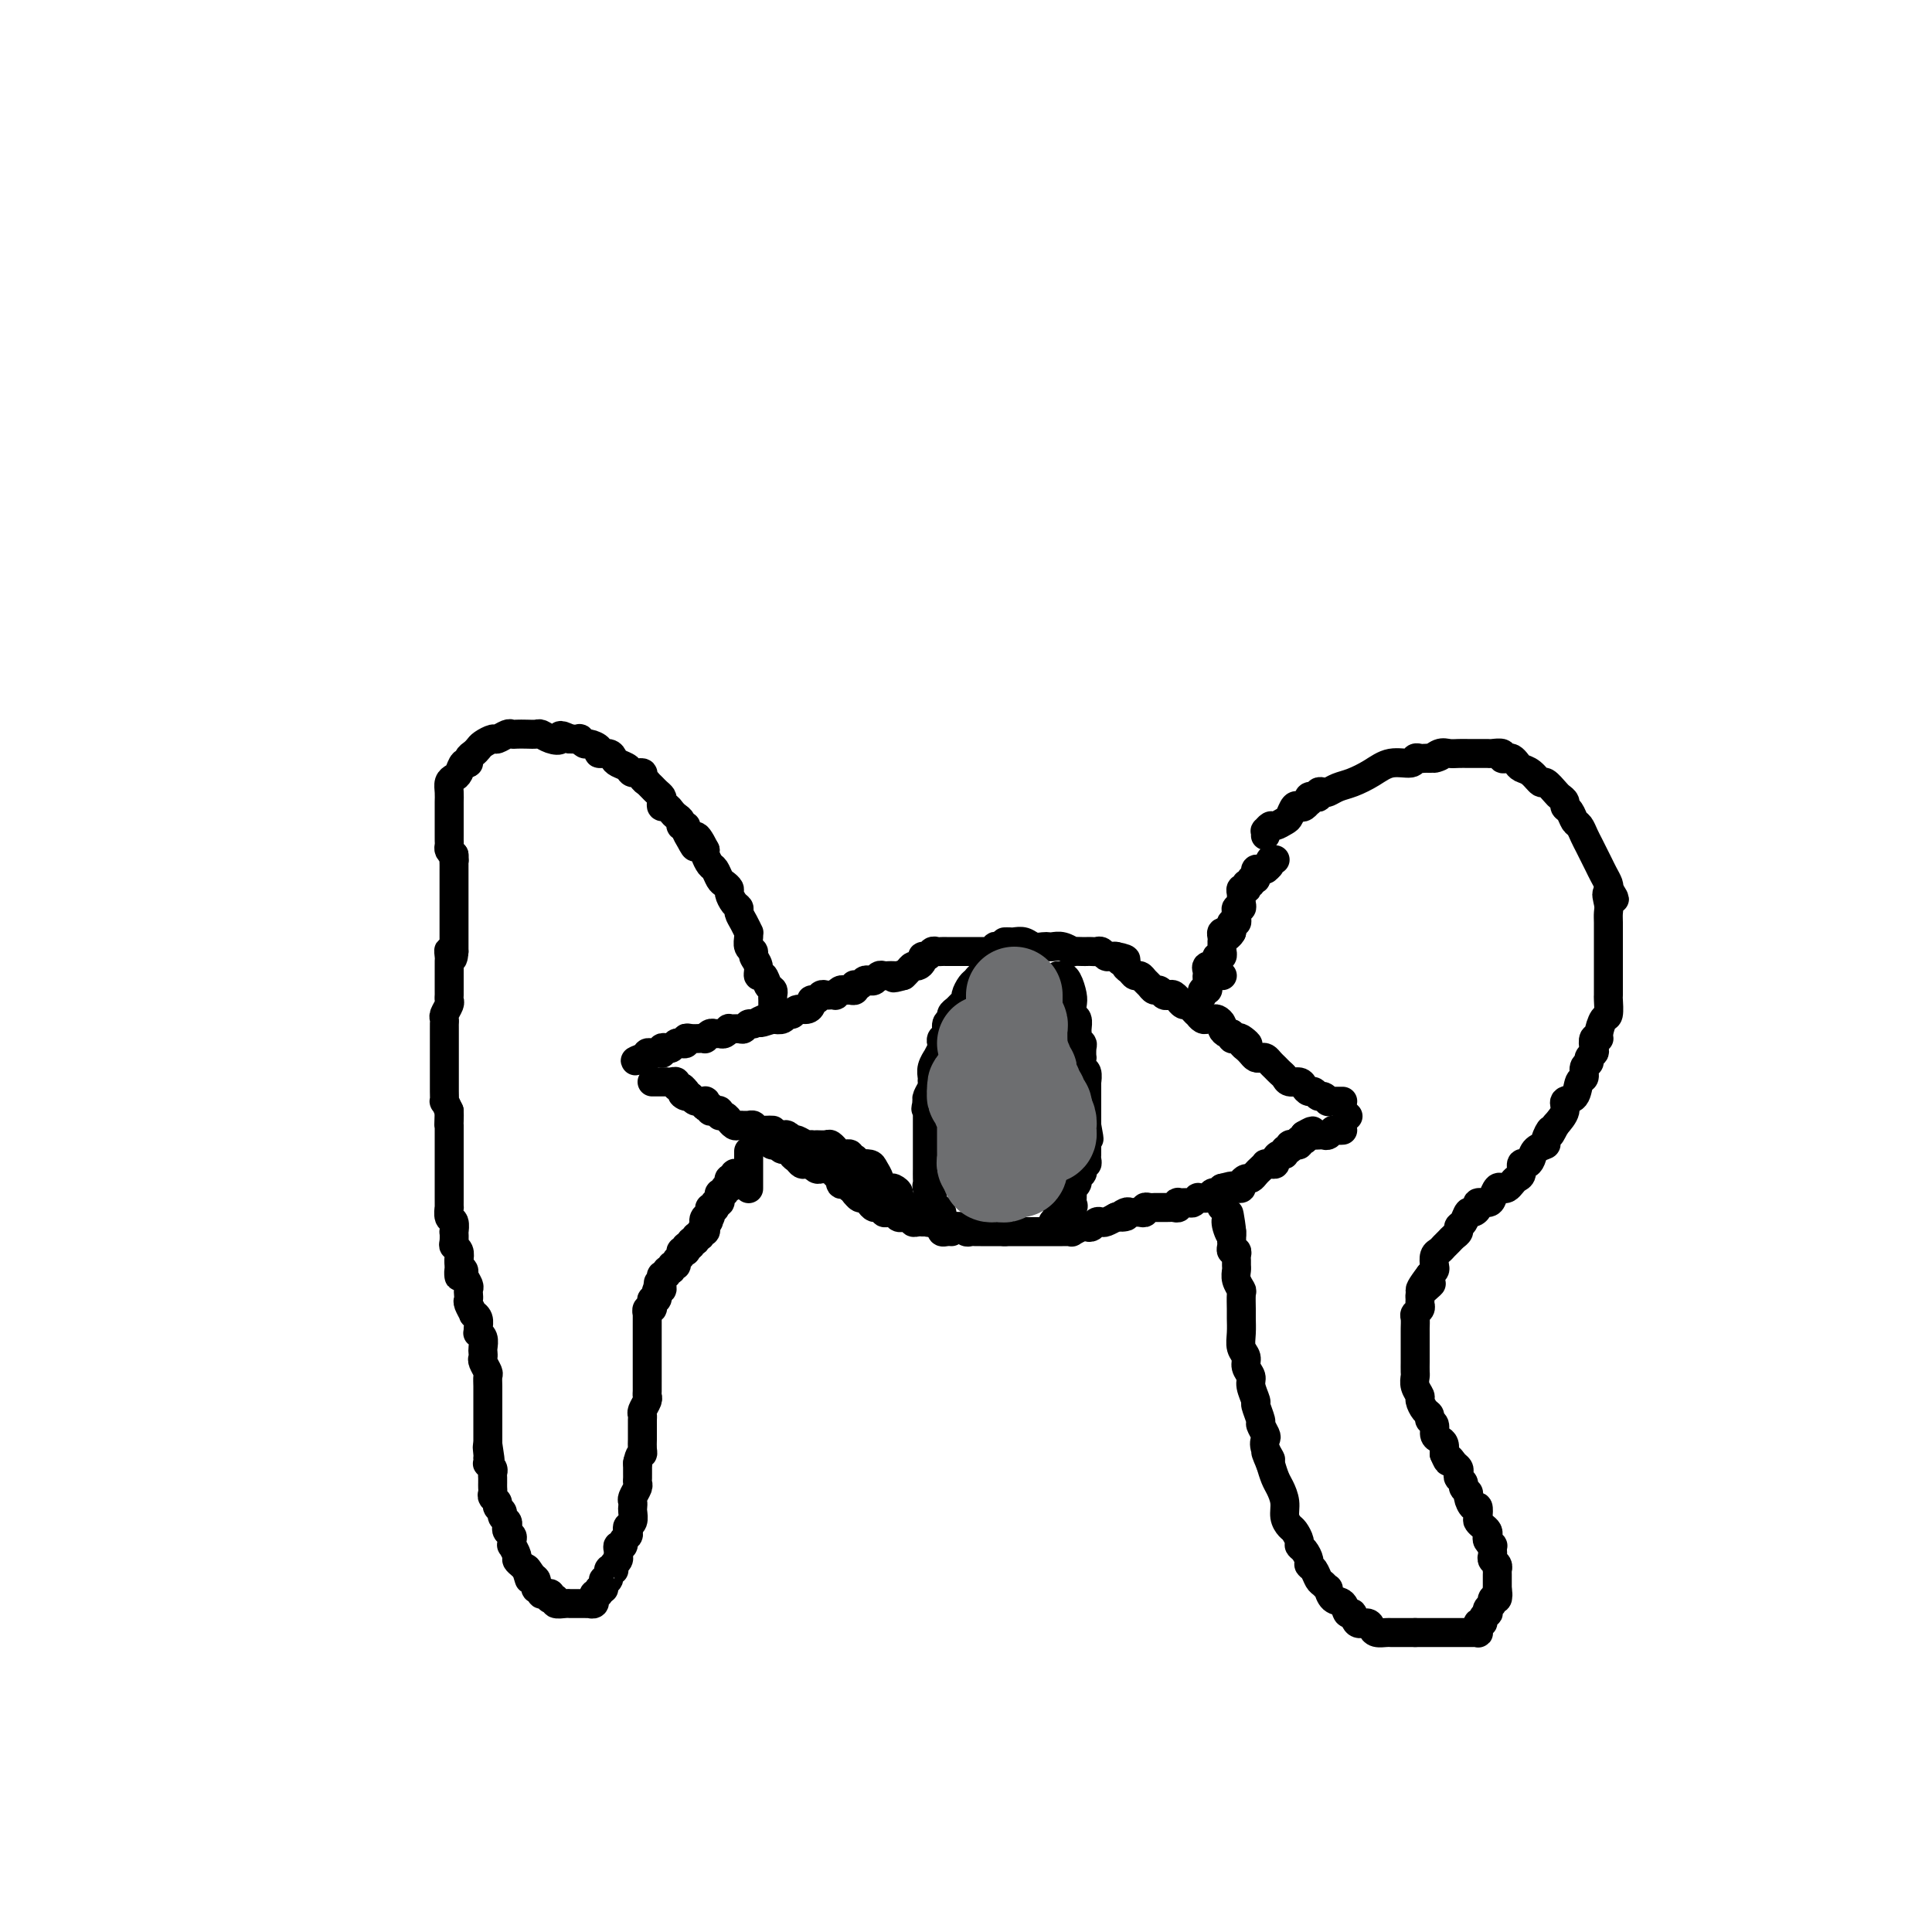 <svg viewBox='0 0 400 400' version='1.1' xmlns='http://www.w3.org/2000/svg' xmlns:xlink='http://www.w3.org/1999/xlink'><g fill='none' stroke='#000000' stroke-width='6' stroke-linecap='round' stroke-linejoin='round'><path d='M262,173c0.026,-0.455 0.052,-0.910 0,-1c-0.052,-0.090 -0.183,0.184 0,0c0.183,-0.184 0.679,-0.827 1,-1c0.321,-0.173 0.467,0.125 1,0c0.533,-0.125 1.452,-0.673 2,-1c0.548,-0.327 0.725,-0.431 1,-1c0.275,-0.569 0.648,-1.601 1,-2c0.352,-0.399 0.682,-0.163 1,0c0.318,0.163 0.624,0.254 1,0c0.376,-0.254 0.823,-0.852 1,-1c0.177,-0.148 0.085,0.153 0,0c-0.085,-0.153 -0.163,-0.759 0,-1c0.163,-0.241 0.568,-0.116 1,0c0.432,0.116 0.892,0.224 1,0c0.108,-0.224 -0.135,-0.780 0,-1c0.135,-0.220 0.647,-0.103 1,0c0.353,0.103 0.547,0.191 1,0c0.453,-0.191 1.165,-0.663 2,-1c0.835,-0.337 1.792,-0.539 3,-1c1.208,-0.461 2.666,-1.181 4,-2c1.334,-0.819 2.542,-1.736 4,-2c1.458,-0.264 3.164,0.125 4,0c0.836,-0.125 0.801,-0.766 1,-1c0.199,-0.234 0.630,-0.063 1,0c0.370,0.063 0.677,0.018 1,0c0.323,-0.018 0.661,-0.009 1,0'/><path d='M296,157c4.059,-1.177 1.706,-0.119 1,0c-0.706,0.119 0.233,-0.700 1,-1c0.767,-0.300 1.361,-0.080 2,0c0.639,0.080 1.322,0.022 2,0c0.678,-0.022 1.352,-0.007 2,0c0.648,0.007 1.269,0.006 2,0c0.731,-0.006 1.572,-0.015 2,0c0.428,0.015 0.443,0.056 1,0c0.557,-0.056 1.655,-0.208 2,0c0.345,0.208 -0.063,0.777 0,1c0.063,0.223 0.597,0.100 1,0c0.403,-0.100 0.675,-0.176 1,0c0.325,0.176 0.702,0.606 1,1c0.298,0.394 0.518,0.753 1,1c0.482,0.247 1.228,0.381 2,1c0.772,0.619 1.570,1.724 2,2c0.430,0.276 0.493,-0.277 1,0c0.507,0.277 1.459,1.382 2,2c0.541,0.618 0.670,0.747 1,1c0.330,0.253 0.862,0.630 1,1c0.138,0.370 -0.118,0.732 0,1c0.118,0.268 0.609,0.442 1,1c0.391,0.558 0.682,1.500 1,2c0.318,0.500 0.663,0.557 1,1c0.337,0.443 0.668,1.273 1,2c0.332,0.727 0.667,1.350 1,2c0.333,0.650 0.664,1.326 1,2c0.336,0.674 0.678,1.346 1,2c0.322,0.654 0.625,1.292 1,2c0.375,0.708 0.821,1.488 1,2c0.179,0.512 0.089,0.756 0,1'/><path d='M333,184c2.475,3.844 0.663,1.454 0,1c-0.663,-0.454 -0.178,1.029 0,2c0.178,0.971 0.048,1.430 0,2c-0.048,0.570 -0.013,1.252 0,2c0.013,0.748 0.003,1.562 0,2c-0.003,0.438 -0.001,0.501 0,1c0.001,0.499 0.000,1.433 0,2c-0.000,0.567 -0.000,0.765 0,1c0.000,0.235 0.000,0.505 0,1c-0.000,0.495 -0.000,1.216 0,2c0.000,0.784 0.001,1.633 0,2c-0.001,0.367 -0.003,0.253 0,1c0.003,0.747 0.011,2.354 0,3c-0.011,0.646 -0.040,0.331 0,1c0.040,0.669 0.151,2.321 0,3c-0.151,0.679 -0.562,0.385 -1,1c-0.438,0.615 -0.901,2.140 -1,3c-0.099,0.860 0.165,1.057 0,1c-0.165,-0.057 -0.761,-0.366 -1,0c-0.239,0.366 -0.121,1.406 0,2c0.121,0.594 0.243,0.741 0,1c-0.243,0.259 -0.853,0.631 -1,1c-0.147,0.369 0.169,0.737 0,1c-0.169,0.263 -0.824,0.423 -1,1c-0.176,0.577 0.126,1.571 0,2c-0.126,0.429 -0.680,0.292 -1,1c-0.320,0.708 -0.405,2.262 -1,3c-0.595,0.738 -1.699,0.660 -2,1c-0.301,0.340 0.200,1.097 0,2c-0.200,0.903 -1.100,1.951 -2,3'/><path d='M322,233c-1.860,3.677 -1.009,1.370 -1,1c0.009,-0.370 -0.823,1.197 -1,2c-0.177,0.803 0.303,0.840 0,1c-0.303,0.160 -1.387,0.442 -2,1c-0.613,0.558 -0.756,1.392 -1,2c-0.244,0.608 -0.590,0.989 -1,1c-0.410,0.011 -0.883,-0.347 -1,0c-0.117,0.347 0.123,1.400 0,2c-0.123,0.600 -0.610,0.748 -1,1c-0.390,0.252 -0.682,0.610 -1,1c-0.318,0.390 -0.661,0.812 -1,1c-0.339,0.188 -0.673,0.141 -1,0c-0.327,-0.141 -0.647,-0.375 -1,0c-0.353,0.375 -0.739,1.359 -1,2c-0.261,0.641 -0.399,0.941 -1,1c-0.601,0.059 -1.666,-0.121 -2,0c-0.334,0.121 0.064,0.543 0,1c-0.064,0.457 -0.591,0.948 -1,1c-0.409,0.052 -0.701,-0.337 -1,0c-0.299,0.337 -0.605,1.400 -1,2c-0.395,0.600 -0.879,0.738 -1,1c-0.121,0.262 0.123,0.648 0,1c-0.123,0.352 -0.611,0.671 -1,1c-0.389,0.329 -0.679,0.669 -1,1c-0.321,0.331 -0.674,0.652 -1,1c-0.326,0.348 -0.626,0.723 -1,1c-0.374,0.277 -0.822,0.456 -1,1c-0.178,0.544 -0.086,1.454 0,2c0.086,0.546 0.168,0.727 0,1c-0.168,0.273 -0.584,0.636 -1,1'/><path d='M296,264c-3.978,5.201 -0.923,2.703 0,2c0.923,-0.703 -0.288,0.389 -1,1c-0.712,0.611 -0.927,0.741 -1,1c-0.073,0.259 -0.006,0.646 0,1c0.006,0.354 -0.051,0.676 0,1c0.051,0.324 0.210,0.650 0,1c-0.210,0.350 -0.788,0.724 -1,1c-0.212,0.276 -0.057,0.455 0,1c0.057,0.545 0.015,1.455 0,2c-0.015,0.545 -0.004,0.724 0,1c0.004,0.276 0.001,0.647 0,1c-0.001,0.353 -0.000,0.686 0,1c0.000,0.314 0.000,0.608 0,1c-0.000,0.392 -0.000,0.883 0,1c0.000,0.117 0.000,-0.138 0,0c-0.000,0.138 -0.001,0.670 0,1c0.001,0.330 0.004,0.460 0,1c-0.004,0.540 -0.016,1.492 0,2c0.016,0.508 0.060,0.574 0,1c-0.060,0.426 -0.222,1.213 0,2c0.222,0.787 0.829,1.573 1,2c0.171,0.427 -0.094,0.495 0,1c0.094,0.505 0.546,1.449 1,2c0.454,0.551 0.909,0.711 1,1c0.091,0.289 -0.182,0.707 0,1c0.182,0.293 0.820,0.463 1,1c0.180,0.537 -0.096,1.443 0,2c0.096,0.557 0.564,0.765 1,1c0.436,0.235 0.839,0.496 1,1c0.161,0.504 0.081,1.252 0,2'/><path d='M299,301c1.110,2.654 0.885,1.288 1,1c0.115,-0.288 0.571,0.500 1,1c0.429,0.500 0.832,0.711 1,1c0.168,0.289 0.102,0.655 0,1c-0.102,0.345 -0.238,0.668 0,1c0.238,0.332 0.851,0.671 1,1c0.149,0.329 -0.167,0.647 0,1c0.167,0.353 0.815,0.742 1,1c0.185,0.258 -0.095,0.384 0,1c0.095,0.616 0.564,1.723 1,2c0.436,0.277 0.838,-0.277 1,0c0.162,0.277 0.082,1.384 0,2c-0.082,0.616 -0.167,0.742 0,1c0.167,0.258 0.584,0.647 1,1c0.416,0.353 0.829,0.668 1,1c0.171,0.332 0.098,0.680 0,1c-0.098,0.320 -0.222,0.610 0,1c0.222,0.390 0.791,0.878 1,1c0.209,0.122 0.060,-0.122 0,0c-0.060,0.122 -0.030,0.611 0,1c0.030,0.389 0.061,0.678 0,1c-0.061,0.322 -0.212,0.678 0,1c0.212,0.322 0.789,0.611 1,1c0.211,0.389 0.057,0.877 0,1c-0.057,0.123 -0.015,-0.121 0,0c0.015,0.121 0.004,0.607 0,1c-0.004,0.393 -0.001,0.693 0,1c0.001,0.307 0.000,0.621 0,1c-0.000,0.379 -0.000,0.823 0,1c0.000,0.177 0.000,0.089 0,0'/><path d='M310,329c0.292,2.019 0.022,1.065 0,1c-0.022,-0.065 0.204,0.757 0,1c-0.204,0.243 -0.838,-0.093 -1,0c-0.162,0.093 0.149,0.616 0,1c-0.149,0.384 -0.757,0.629 -1,1c-0.243,0.371 -0.121,0.869 0,1c0.121,0.131 0.243,-0.104 0,0c-0.243,0.104 -0.850,0.549 -1,1c-0.150,0.451 0.156,0.909 0,1c-0.156,0.091 -0.773,-0.186 -1,0c-0.227,0.186 -0.065,0.834 0,1c0.065,0.166 0.032,-0.152 0,0c-0.032,0.152 -0.064,0.773 0,1c0.064,0.227 0.225,0.061 0,0c-0.225,-0.061 -0.834,-0.016 -1,0c-0.166,0.016 0.111,0.004 0,0c-0.111,-0.004 -0.609,-0.001 -1,0c-0.391,0.001 -0.673,0.000 -1,0c-0.327,-0.000 -0.699,-0.000 -1,0c-0.301,0.000 -0.532,0.000 -1,0c-0.468,-0.000 -1.172,-0.000 -2,0c-0.828,0.000 -1.780,0.000 -2,0c-0.220,-0.000 0.292,-0.000 0,0c-0.292,0.000 -1.386,0.000 -2,0c-0.614,-0.000 -0.747,-0.000 -1,0c-0.253,0.000 -0.627,0.000 -1,0'/><path d='M293,338c-2.129,-0.000 -0.951,-0.000 -1,0c-0.049,0.000 -1.326,0.001 -2,0c-0.674,-0.001 -0.744,-0.003 -1,0c-0.256,0.003 -0.697,0.010 -1,0c-0.303,-0.010 -0.466,-0.039 -1,0c-0.534,0.039 -1.438,0.146 -2,0c-0.562,-0.146 -0.781,-0.545 -1,-1c-0.219,-0.455 -0.439,-0.966 -1,-1c-0.561,-0.034 -1.463,0.410 -2,0c-0.537,-0.410 -0.708,-1.673 -1,-2c-0.292,-0.327 -0.704,0.281 -1,0c-0.296,-0.281 -0.474,-1.452 -1,-2c-0.526,-0.548 -1.398,-0.475 -2,-1c-0.602,-0.525 -0.935,-1.650 -1,-2c-0.065,-0.350 0.136,0.075 0,0c-0.136,-0.075 -0.610,-0.649 -1,-1c-0.390,-0.351 -0.696,-0.479 -1,-1c-0.304,-0.521 -0.607,-1.435 -1,-2c-0.393,-0.565 -0.875,-0.780 -1,-1c-0.125,-0.220 0.107,-0.444 0,-1c-0.107,-0.556 -0.553,-1.444 -1,-2c-0.447,-0.556 -0.894,-0.781 -1,-1c-0.106,-0.219 0.130,-0.431 0,-1c-0.130,-0.569 -0.626,-1.493 -1,-2c-0.374,-0.507 -0.625,-0.596 -1,-1c-0.375,-0.404 -0.874,-1.122 -1,-2c-0.126,-0.878 0.121,-1.916 0,-3c-0.121,-1.084 -0.609,-2.215 -1,-3c-0.391,-0.785 -0.683,-1.224 -1,-2c-0.317,-0.776 -0.658,-1.888 -1,-3'/><path d='M263,303c-1.952,-4.467 -0.331,-1.635 0,-1c0.331,0.635 -0.628,-0.927 -1,-2c-0.372,-1.073 -0.156,-1.658 0,-2c0.156,-0.342 0.253,-0.443 0,-1c-0.253,-0.557 -0.857,-1.571 -1,-2c-0.143,-0.429 0.173,-0.275 0,-1c-0.173,-0.725 -0.835,-2.330 -1,-3c-0.165,-0.670 0.167,-0.406 0,-1c-0.167,-0.594 -0.833,-2.045 -1,-3c-0.167,-0.955 0.166,-1.413 0,-2c-0.166,-0.587 -0.829,-1.302 -1,-2c-0.171,-0.698 0.150,-1.379 0,-2c-0.150,-0.621 -0.773,-1.182 -1,-2c-0.227,-0.818 -0.060,-1.892 0,-3c0.060,-1.108 0.012,-2.250 0,-3c-0.012,-0.750 0.011,-1.108 0,-2c-0.011,-0.892 -0.055,-2.319 0,-3c0.055,-0.681 0.211,-0.616 0,-1c-0.211,-0.384 -0.789,-1.216 -1,-2c-0.211,-0.784 -0.056,-1.521 0,-2c0.056,-0.479 0.011,-0.702 0,-1c-0.011,-0.298 0.011,-0.671 0,-1c-0.011,-0.329 -0.056,-0.613 0,-1c0.056,-0.387 0.211,-0.877 0,-1c-0.211,-0.123 -0.789,0.122 -1,0c-0.211,-0.122 -0.057,-0.610 0,-1c0.057,-0.390 0.015,-0.682 0,-1c-0.015,-0.318 -0.004,-0.662 0,-1c0.004,-0.338 0.002,-0.669 0,-1'/><path d='M255,255c-1.178,-7.394 -0.123,-1.880 0,0c0.123,1.880 -0.685,0.125 -1,-1c-0.315,-1.125 -0.136,-1.621 0,-2c0.136,-0.379 0.229,-0.640 0,-1c-0.229,-0.360 -0.780,-0.817 -1,-1c-0.220,-0.183 -0.110,-0.091 0,0'/><path d='M264,178c-0.453,-0.083 -0.905,-0.166 -1,0c-0.095,0.166 0.168,0.581 0,1c-0.168,0.419 -0.767,0.844 -1,1c-0.233,0.156 -0.101,0.045 0,0c0.101,-0.045 0.171,-0.023 0,0c-0.171,0.023 -0.582,0.047 -1,0c-0.418,-0.047 -0.843,-0.167 -1,0c-0.157,0.167 -0.045,0.619 0,1c0.045,0.381 0.022,0.690 0,1'/><path d='M260,182c-0.861,0.554 -1.014,-0.062 -1,0c0.014,0.062 0.196,0.800 0,1c-0.196,0.200 -0.771,-0.140 -1,0c-0.229,0.140 -0.114,0.759 0,1c0.114,0.241 0.227,0.102 0,0c-0.227,-0.102 -0.793,-0.168 -1,0c-0.207,0.168 -0.054,0.571 0,1c0.054,0.429 0.011,0.885 0,1c-0.011,0.115 0.011,-0.110 0,0c-0.011,0.110 -0.056,0.554 0,1c0.056,0.446 0.212,0.894 0,1c-0.212,0.106 -0.793,-0.130 -1,0c-0.207,0.130 -0.041,0.626 0,1c0.041,0.374 -0.041,0.625 0,1c0.041,0.375 0.207,0.874 0,1c-0.207,0.126 -0.786,-0.120 -1,0c-0.214,0.120 -0.061,0.606 0,1c0.061,0.394 0.031,0.697 0,1'/><path d='M255,193c-1.016,1.699 -1.057,0.445 -1,0c0.057,-0.445 0.211,-0.081 0,0c-0.211,0.081 -0.789,-0.119 -1,0c-0.211,0.119 -0.057,0.558 0,1c0.057,0.442 0.015,0.888 0,1c-0.015,0.112 -0.003,-0.110 0,0c0.003,0.110 -0.003,0.550 0,1c0.003,0.450 0.014,0.908 0,1c-0.014,0.092 -0.054,-0.181 0,0c0.054,0.181 0.203,0.818 0,1c-0.203,0.182 -0.758,-0.091 -1,0c-0.242,0.091 -0.170,0.547 0,1c0.170,0.453 0.437,0.905 0,1c-0.437,0.095 -1.579,-0.167 -2,0c-0.421,0.167 -0.120,0.762 0,1c0.120,0.238 0.060,0.119 0,0'/><path d='M208,195c0.358,-0.008 0.715,-0.016 1,0c0.285,0.016 0.496,0.057 1,0c0.504,-0.057 1.300,-0.211 2,0c0.700,0.211 1.303,0.788 2,1c0.697,0.212 1.487,0.061 2,0c0.513,-0.061 0.748,-0.030 1,0c0.252,0.030 0.519,0.061 1,0c0.481,-0.061 1.175,-0.212 2,0c0.825,0.212 1.779,0.789 2,1c0.221,0.211 -0.292,0.057 0,0c0.292,-0.057 1.388,-0.016 2,0c0.612,0.016 0.742,0.008 1,0c0.258,-0.008 0.646,-0.016 1,0c0.354,0.016 0.673,0.057 1,0c0.327,-0.057 0.662,-0.211 1,0c0.338,0.211 0.678,0.789 1,1c0.322,0.211 0.625,0.057 1,0c0.375,-0.057 0.821,-0.016 1,0c0.179,0.016 0.089,0.008 0,0'/><path d='M231,198c3.720,0.704 1.522,0.963 1,1c-0.522,0.037 0.634,-0.149 1,0c0.366,0.149 -0.057,0.631 0,1c0.057,0.369 0.593,0.623 1,1c0.407,0.377 0.687,0.876 1,1c0.313,0.124 0.661,-0.125 1,0c0.339,0.125 0.668,0.626 1,1c0.332,0.374 0.666,0.622 1,1c0.334,0.378 0.666,0.885 1,1c0.334,0.115 0.668,-0.161 1,0c0.332,0.161 0.663,0.760 1,1c0.337,0.240 0.682,0.121 1,0c0.318,-0.121 0.610,-0.243 1,0c0.390,0.243 0.878,0.852 1,1c0.122,0.148 -0.121,-0.167 0,0c0.121,0.167 0.606,0.814 1,1c0.394,0.186 0.697,-0.090 1,0c0.303,0.090 0.606,0.546 1,1c0.394,0.454 0.879,0.907 1,1c0.121,0.093 -0.123,-0.172 0,0c0.123,0.172 0.611,0.781 1,1c0.389,0.219 0.678,0.047 1,0c0.322,-0.047 0.677,0.030 1,0c0.323,-0.030 0.612,-0.167 1,0c0.388,0.167 0.874,0.637 1,1c0.126,0.363 -0.107,0.619 0,1c0.107,0.381 0.554,0.886 1,1c0.446,0.114 0.889,-0.161 1,0c0.111,0.161 -0.111,0.760 0,1c0.111,0.240 0.556,0.120 1,0'/><path d='M256,215c4.107,2.582 1.874,0.538 1,0c-0.874,-0.538 -0.389,0.430 0,1c0.389,0.570 0.682,0.740 1,1c0.318,0.260 0.663,0.608 1,1c0.337,0.392 0.668,0.826 1,1c0.332,0.174 0.666,0.088 1,0c0.334,-0.088 0.667,-0.179 1,0c0.333,0.179 0.666,0.626 1,1c0.334,0.374 0.671,0.674 1,1c0.329,0.326 0.651,0.679 1,1c0.349,0.321 0.723,0.612 1,1c0.277,0.388 0.455,0.873 1,1c0.545,0.127 1.455,-0.106 2,0c0.545,0.106 0.723,0.549 1,1c0.277,0.451 0.653,0.909 1,1c0.347,0.091 0.666,-0.186 1,0c0.334,0.186 0.682,0.834 1,1c0.318,0.166 0.606,-0.152 1,0c0.394,0.152 0.893,0.773 1,1c0.107,0.227 -0.178,0.061 0,0c0.178,-0.061 0.818,-0.016 1,0c0.182,0.016 -0.096,0.004 0,0c0.096,-0.004 0.564,-0.001 1,0c0.436,0.001 0.839,0.000 1,0c0.161,-0.000 0.081,-0.000 0,0'/><path d='M208,255c-0.087,0.000 -0.173,0.000 0,0c0.173,-0.000 0.606,-0.000 1,0c0.394,0.000 0.750,0.000 1,0c0.250,-0.000 0.396,-0.000 1,0c0.604,0.000 1.667,0.000 2,0c0.333,-0.000 -0.065,-0.000 0,0c0.065,0.000 0.591,0.000 1,0c0.409,-0.000 0.701,-0.000 1,0c0.299,0.000 0.605,0.000 1,0c0.395,-0.000 0.879,-0.000 1,0c0.121,0.000 -0.123,0.000 0,0c0.123,-0.000 0.612,-0.000 1,0c0.388,0.000 0.677,0.001 1,0c0.323,-0.001 0.682,-0.004 1,0c0.318,0.004 0.596,0.015 1,0c0.404,-0.015 0.934,-0.056 1,0c0.066,0.056 -0.333,0.207 0,0c0.333,-0.207 1.399,-0.774 2,-1c0.601,-0.226 0.737,-0.112 1,0c0.263,0.112 0.652,0.223 1,0c0.348,-0.223 0.654,-0.778 1,-1c0.346,-0.222 0.732,-0.111 1,0c0.268,0.111 0.418,0.222 1,0c0.582,-0.222 1.595,-0.778 2,-1c0.405,-0.222 0.203,-0.111 0,0'/><path d='M231,252c3.736,-0.403 1.576,0.088 1,0c-0.576,-0.088 0.434,-0.756 1,-1c0.566,-0.244 0.690,-0.066 1,0c0.310,0.066 0.805,0.019 1,0c0.195,-0.019 0.090,-0.009 0,0c-0.090,0.009 -0.165,0.016 0,0c0.165,-0.016 0.569,-0.057 1,0c0.431,0.057 0.890,0.211 1,0c0.110,-0.211 -0.129,-0.789 0,-1c0.129,-0.211 0.626,-0.057 1,0c0.374,0.057 0.625,0.015 1,0c0.375,-0.015 0.874,-0.004 1,0c0.126,0.004 -0.120,0.002 0,0c0.120,-0.002 0.607,-0.004 1,0c0.393,0.004 0.692,0.015 1,0c0.308,-0.015 0.625,-0.057 1,0c0.375,0.057 0.807,0.212 1,0c0.193,-0.212 0.147,-0.793 0,-1c-0.147,-0.207 -0.394,-0.041 0,0c0.394,0.041 1.429,-0.042 2,0c0.571,0.042 0.678,0.208 1,0c0.322,-0.208 0.860,-0.792 1,-1c0.140,-0.208 -0.117,-0.042 0,0c0.117,0.042 0.610,-0.041 1,0c0.390,0.041 0.679,0.204 1,0c0.321,-0.204 0.674,-0.776 1,-1c0.326,-0.224 0.626,-0.099 1,0c0.374,0.099 0.821,0.171 1,0c0.179,-0.171 0.089,-0.586 0,-1'/><path d='M253,246c3.581,-0.929 1.533,-0.252 1,0c-0.533,0.252 0.449,0.078 1,0c0.551,-0.078 0.673,-0.058 1,0c0.327,0.058 0.861,0.156 1,0c0.139,-0.156 -0.118,-0.566 0,-1c0.118,-0.434 0.610,-0.890 1,-1c0.390,-0.110 0.678,0.128 1,0c0.322,-0.128 0.677,-0.623 1,-1c0.323,-0.377 0.612,-0.636 1,-1c0.388,-0.364 0.874,-0.832 1,-1c0.126,-0.168 -0.107,-0.035 0,0c0.107,0.035 0.555,-0.028 1,0c0.445,0.028 0.889,0.147 1,0c0.111,-0.147 -0.110,-0.560 0,-1c0.110,-0.440 0.550,-0.906 1,-1c0.450,-0.094 0.909,0.185 1,0c0.091,-0.185 -0.187,-0.835 0,-1c0.187,-0.165 0.839,0.153 1,0c0.161,-0.153 -0.168,-0.777 0,-1c0.168,-0.223 0.833,-0.046 1,0c0.167,0.046 -0.166,-0.041 0,0c0.166,0.041 0.829,0.208 1,0c0.171,-0.208 -0.150,-0.790 0,-1c0.150,-0.210 0.772,-0.046 1,0c0.228,0.046 0.061,-0.026 0,0c-0.061,0.026 -0.018,0.150 0,0c0.018,-0.150 0.009,-0.575 0,-1'/><path d='M270,235c2.869,-1.702 1.542,-0.456 1,0c-0.542,0.456 -0.300,0.123 0,0c0.300,-0.123 0.658,-0.037 1,0c0.342,0.037 0.669,0.024 1,0c0.331,-0.024 0.667,-0.059 1,0c0.333,0.059 0.664,0.212 1,0c0.336,-0.212 0.678,-0.789 1,-1c0.322,-0.211 0.625,-0.057 1,0c0.375,0.057 0.821,0.016 1,0c0.179,-0.016 0.089,-0.008 0,0'/><path d='M207,196c-0.444,-0.113 -0.889,-0.226 -1,0c-0.111,0.226 0.111,0.793 0,1c-0.111,0.207 -0.554,0.056 -1,0c-0.446,-0.056 -0.893,-0.015 -1,0c-0.107,0.015 0.126,0.004 0,0c-0.126,-0.004 -0.611,-0.001 -1,0c-0.389,0.001 -0.682,0.000 -1,0c-0.318,-0.000 -0.663,-0.000 -1,0c-0.337,0.000 -0.668,0.000 -1,0c-0.332,-0.000 -0.666,-0.000 -1,0c-0.334,0.000 -0.667,0.000 -1,0c-0.333,-0.000 -0.667,-0.001 -1,0c-0.333,0.001 -0.666,0.004 -1,0c-0.334,-0.004 -0.668,-0.016 -1,0c-0.332,0.016 -0.663,0.060 -1,0c-0.337,-0.060 -0.682,-0.222 -1,0c-0.318,0.222 -0.610,0.829 -1,1c-0.390,0.171 -0.878,-0.095 -1,0c-0.122,0.095 0.122,0.550 0,1c-0.122,0.450 -0.610,0.894 -1,1c-0.390,0.106 -0.682,-0.125 -1,0c-0.318,0.125 -0.662,0.607 -1,1c-0.338,0.393 -0.669,0.696 -1,1'/><path d='M187,202c-3.333,0.928 -1.667,0.249 -1,0c0.667,-0.249 0.333,-0.068 0,0c-0.333,0.068 -0.667,0.022 -1,0c-0.333,-0.022 -0.667,-0.020 -1,0c-0.333,0.020 -0.667,0.057 -1,0c-0.333,-0.057 -0.666,-0.208 -1,0c-0.334,0.208 -0.667,0.774 -1,1c-0.333,0.226 -0.664,0.112 -1,0c-0.336,-0.112 -0.678,-0.222 -1,0c-0.322,0.222 -0.625,0.777 -1,1c-0.375,0.223 -0.821,0.112 -1,0c-0.179,-0.112 -0.089,-0.227 0,0c0.089,0.227 0.178,0.797 0,1c-0.178,0.203 -0.621,0.040 -1,0c-0.379,-0.040 -0.693,0.042 -1,0c-0.307,-0.042 -0.607,-0.207 -1,0c-0.393,0.207 -0.879,0.786 -1,1c-0.121,0.214 0.122,0.061 0,0c-0.122,-0.061 -0.611,-0.031 -1,0c-0.389,0.031 -0.678,0.064 -1,0c-0.322,-0.064 -0.677,-0.223 -1,0c-0.323,0.223 -0.615,0.829 -1,1c-0.385,0.171 -0.862,-0.094 -1,0c-0.138,0.094 0.065,0.546 0,1c-0.065,0.454 -0.398,0.910 -1,1c-0.602,0.090 -1.473,-0.186 -2,0c-0.527,0.186 -0.708,0.833 -1,1c-0.292,0.167 -0.694,-0.147 -1,0c-0.306,0.147 -0.516,0.756 -1,1c-0.484,0.244 -1.242,0.122 -2,0'/><path d='M160,211c-4.372,1.410 -1.802,0.434 -1,0c0.802,-0.434 -0.165,-0.327 -1,0c-0.835,0.327 -1.538,0.872 -2,1c-0.462,0.128 -0.683,-0.163 -1,0c-0.317,0.163 -0.729,0.780 -1,1c-0.271,0.220 -0.401,0.045 -1,0c-0.599,-0.045 -1.666,0.041 -2,0c-0.334,-0.041 0.065,-0.208 0,0c-0.065,0.208 -0.596,0.792 -1,1c-0.404,0.208 -0.682,0.042 -1,0c-0.318,-0.042 -0.676,0.041 -1,0c-0.324,-0.041 -0.615,-0.207 -1,0c-0.385,0.207 -0.864,0.787 -1,1c-0.136,0.213 0.069,0.061 0,0c-0.069,-0.061 -0.414,-0.030 -1,0c-0.586,0.030 -1.414,0.060 -2,0c-0.586,-0.060 -0.931,-0.208 -1,0c-0.069,0.208 0.136,0.774 0,1c-0.136,0.226 -0.615,0.112 -1,0c-0.385,-0.112 -0.678,-0.222 -1,0c-0.322,0.222 -0.674,0.778 -1,1c-0.326,0.222 -0.626,0.112 -1,0c-0.374,-0.112 -0.821,-0.226 -1,0c-0.179,0.226 -0.090,0.792 0,1c0.090,0.208 0.182,0.059 0,0c-0.182,-0.059 -0.636,-0.026 -1,0c-0.364,0.026 -0.636,0.045 -1,0c-0.364,-0.045 -0.818,-0.156 -1,0c-0.182,0.156 -0.091,0.578 0,1'/><path d='M134,219c-4.267,1.244 -1.933,0.356 -1,0c0.933,-0.356 0.467,-0.178 0,0'/><path d='M208,255c0.089,-0.000 0.177,-0.000 0,0c-0.177,0.000 -0.621,0.000 -1,0c-0.379,-0.000 -0.693,-0.000 -1,0c-0.307,0.000 -0.607,0.000 -1,0c-0.393,-0.000 -0.879,-0.000 -1,0c-0.121,0.000 0.122,0.001 0,0c-0.122,-0.001 -0.609,-0.004 -1,0c-0.391,0.004 -0.686,0.015 -1,0c-0.314,-0.015 -0.647,-0.057 -1,0c-0.353,0.057 -0.725,0.211 -1,0c-0.275,-0.211 -0.451,-0.788 -1,-1c-0.549,-0.212 -1.471,-0.061 -2,0c-0.529,0.061 -0.667,0.030 -1,0c-0.333,-0.030 -0.863,-0.060 -1,0c-0.137,0.060 0.117,0.208 0,0c-0.117,-0.208 -0.606,-0.773 -1,-1c-0.394,-0.227 -0.693,-0.118 -1,0c-0.307,0.118 -0.621,0.243 -1,0c-0.379,-0.243 -0.822,-0.854 -1,-1c-0.178,-0.146 -0.089,0.172 0,0c0.089,-0.172 0.179,-0.834 0,-1c-0.179,-0.166 -0.625,0.163 -1,0c-0.375,-0.163 -0.678,-0.817 -1,-1c-0.322,-0.183 -0.664,0.105 -1,0c-0.336,-0.105 -0.668,-0.601 -1,-1c-0.332,-0.399 -0.666,-0.699 -1,-1'/><path d='M186,248c-1.494,-1.090 -0.228,-0.816 0,-1c0.228,-0.184 -0.583,-0.826 -1,-1c-0.417,-0.174 -0.439,0.122 -1,0c-0.561,-0.122 -1.661,-0.660 -2,-1c-0.339,-0.340 0.082,-0.482 0,-1c-0.082,-0.518 -0.667,-1.410 -1,-2c-0.333,-0.590 -0.414,-0.876 -1,-1c-0.586,-0.124 -1.678,-0.085 -2,0c-0.322,0.085 0.125,0.215 0,0c-0.125,-0.215 -0.821,-0.776 -1,-1c-0.179,-0.224 0.160,-0.112 0,0c-0.160,0.112 -0.817,0.222 -1,0c-0.183,-0.222 0.110,-0.776 0,-1c-0.110,-0.224 -0.621,-0.116 -1,0c-0.379,0.116 -0.625,0.241 -1,0c-0.375,-0.241 -0.877,-0.849 -1,-1c-0.123,-0.151 0.135,0.156 0,0c-0.135,-0.156 -0.663,-0.774 -1,-1c-0.337,-0.226 -0.485,-0.060 -1,0c-0.515,0.060 -1.398,0.012 -2,0c-0.602,-0.012 -0.922,0.011 -1,0c-0.078,-0.011 0.085,-0.054 0,0c-0.085,0.054 -0.418,0.207 -1,0c-0.582,-0.207 -1.413,-0.773 -2,-1c-0.587,-0.227 -0.931,-0.113 -1,0c-0.069,0.113 0.136,0.226 0,0c-0.136,-0.226 -0.614,-0.793 -1,-1c-0.386,-0.207 -0.681,-0.056 -1,0c-0.319,0.056 -0.663,0.016 -1,0c-0.337,-0.016 -0.669,-0.008 -1,0'/><path d='M160,235c-3.046,-1.154 -0.663,-1.040 0,-1c0.663,0.040 -0.396,0.007 -1,0c-0.604,-0.007 -0.754,0.012 -1,0c-0.246,-0.012 -0.587,-0.056 -1,0c-0.413,0.056 -0.899,0.211 -1,0c-0.101,-0.211 0.184,-0.789 0,-1c-0.184,-0.211 -0.837,-0.057 -1,0c-0.163,0.057 0.164,0.016 0,0c-0.164,-0.016 -0.818,-0.008 -1,0c-0.182,0.008 0.110,0.017 0,0c-0.110,-0.017 -0.621,-0.061 -1,0c-0.379,0.061 -0.627,0.228 -1,0c-0.373,-0.228 -0.870,-0.849 -1,-1c-0.130,-0.151 0.106,0.170 0,0c-0.106,-0.170 -0.554,-0.829 -1,-1c-0.446,-0.171 -0.889,0.147 -1,0c-0.111,-0.147 0.110,-0.758 0,-1c-0.110,-0.242 -0.551,-0.117 -1,0c-0.449,0.117 -0.905,0.224 -1,0c-0.095,-0.224 0.172,-0.778 0,-1c-0.172,-0.222 -0.782,-0.112 -1,0c-0.218,0.112 -0.044,0.226 0,0c0.044,-0.226 -0.044,-0.792 0,-1c0.044,-0.208 0.219,-0.059 0,0c-0.219,0.059 -0.832,0.026 -1,0c-0.168,-0.026 0.109,-0.045 0,0c-0.109,0.045 -0.602,0.156 -1,0c-0.398,-0.156 -0.699,-0.578 -1,-1'/><path d='M143,227c-2.853,-1.172 -1.486,-0.103 -1,0c0.486,0.103 0.093,-0.761 0,-1c-0.093,-0.239 0.116,0.146 0,0c-0.116,-0.146 -0.557,-0.824 -1,-1c-0.443,-0.176 -0.888,0.149 -1,0c-0.112,-0.149 0.110,-0.772 0,-1c-0.110,-0.228 -0.550,-0.061 -1,0c-0.450,0.061 -0.909,0.016 -1,0c-0.091,-0.016 0.187,-0.004 0,0c-0.187,0.004 -0.838,0.001 -1,0c-0.162,-0.001 0.167,-0.000 0,0c-0.167,0.000 -0.828,0.000 -1,0c-0.172,-0.000 0.146,-0.000 0,0c-0.146,0.000 -0.756,0.000 -1,0c-0.244,-0.000 -0.122,-0.000 0,0'/><path d='M160,236c0.027,0.414 0.053,0.828 0,1c-0.053,0.172 -0.187,0.102 0,0c0.187,-0.102 0.694,-0.235 1,0c0.306,0.235 0.411,0.837 1,1c0.589,0.163 1.663,-0.114 2,0c0.337,0.114 -0.063,0.619 0,1c0.063,0.381 0.591,0.637 1,1c0.409,0.363 0.701,0.833 1,1c0.299,0.167 0.605,0.031 1,0c0.395,-0.031 0.880,0.044 1,0c0.120,-0.044 -0.126,-0.208 0,0c0.126,0.208 0.625,0.787 1,1c0.375,0.213 0.626,0.061 1,0c0.374,-0.061 0.870,-0.030 1,0c0.130,0.030 -0.105,0.059 0,0c0.105,-0.059 0.549,-0.204 1,0c0.451,0.204 0.908,0.759 1,1c0.092,0.241 -0.182,0.169 0,0c0.182,-0.169 0.818,-0.434 1,0c0.182,0.434 -0.091,1.566 0,2c0.091,0.434 0.547,0.169 1,0c0.453,-0.169 0.905,-0.241 1,0c0.095,0.241 -0.167,0.796 0,1c0.167,0.204 0.762,0.058 1,0c0.238,-0.058 0.119,-0.029 0,0'/><path d='M177,246c2.626,1.482 0.693,0.186 0,0c-0.693,-0.186 -0.144,0.738 0,1c0.144,0.262 -0.116,-0.136 0,0c0.116,0.136 0.610,0.807 1,1c0.390,0.193 0.678,-0.092 1,0c0.322,0.092 0.679,0.559 1,1c0.321,0.441 0.607,0.854 1,1c0.393,0.146 0.893,0.025 1,0c0.107,-0.025 -0.179,0.046 0,0c0.179,-0.046 0.822,-0.208 1,0c0.178,0.208 -0.110,0.787 0,1c0.110,0.213 0.617,0.061 1,0c0.383,-0.061 0.643,-0.030 1,0c0.357,0.030 0.813,0.061 1,0c0.187,-0.061 0.105,-0.212 0,0c-0.105,0.212 -0.235,0.788 0,1c0.235,0.212 0.833,0.061 1,0c0.167,-0.061 -0.096,-0.030 0,0c0.096,0.030 0.552,0.061 1,0c0.448,-0.061 0.890,-0.212 1,0c0.110,0.212 -0.110,0.789 0,1c0.110,0.211 0.552,0.057 1,0c0.448,-0.057 0.904,-0.015 1,0c0.096,0.015 -0.166,0.004 0,0c0.166,-0.004 0.762,-0.001 1,0c0.238,0.001 0.119,0.001 0,0'/><path d='M253,202c-0.022,0.000 -0.043,0.000 0,0c0.043,-0.000 0.151,-0.001 0,0c-0.151,0.001 -0.562,0.003 -1,0c-0.438,-0.003 -0.902,-0.012 -1,0c-0.098,0.012 0.171,0.046 0,0c-0.171,-0.046 -0.782,-0.171 -1,0c-0.218,0.171 -0.044,0.638 0,1c0.044,0.362 -0.041,0.619 0,1c0.041,0.381 0.207,0.886 0,1c-0.207,0.114 -0.786,-0.162 -1,0c-0.214,0.162 -0.061,0.760 0,1c0.061,0.240 0.031,0.120 0,0'/><path d='M249,206c-0.667,0.667 -0.333,0.333 0,0'/><path d='M279,231c0.000,0.000 0.100,0.100 0.1,0.1'/><path d='M160,208c0.007,-0.336 0.013,-0.672 0,-1c-0.013,-0.328 -0.046,-0.647 0,-1c0.046,-0.353 0.171,-0.741 0,-1c-0.171,-0.259 -0.638,-0.388 -1,-1c-0.362,-0.612 -0.618,-1.708 -1,-2c-0.382,-0.292 -0.891,0.221 -1,0c-0.109,-0.221 0.181,-1.176 0,-2c-0.181,-0.824 -0.833,-1.517 -1,-2c-0.167,-0.483 0.152,-0.755 0,-1c-0.152,-0.245 -0.776,-0.464 -1,-1c-0.224,-0.536 -0.050,-1.390 0,-2c0.050,-0.610 -0.024,-0.976 0,-1c0.024,-0.024 0.147,0.293 0,0c-0.147,-0.293 -0.565,-1.195 -1,-2c-0.435,-0.805 -0.886,-1.511 -1,-2c-0.114,-0.489 0.110,-0.761 0,-1c-0.110,-0.239 -0.554,-0.444 -1,-1c-0.446,-0.556 -0.893,-1.462 -1,-2c-0.107,-0.538 0.126,-0.706 0,-1c-0.126,-0.294 -0.612,-0.712 -1,-1c-0.388,-0.288 -0.679,-0.444 -1,-1c-0.321,-0.556 -0.674,-1.510 -1,-2c-0.326,-0.490 -0.626,-0.517 -1,-1c-0.374,-0.483 -0.821,-1.424 -1,-2c-0.179,-0.576 -0.089,-0.788 0,-1'/><path d='M146,176c-2.576,-5.144 -2.015,-2.005 -2,-1c0.015,1.005 -0.517,-0.126 -1,-1c-0.483,-0.874 -0.917,-1.491 -1,-2c-0.083,-0.509 0.185,-0.910 0,-1c-0.185,-0.090 -0.823,0.129 -1,0c-0.177,-0.129 0.106,-0.608 0,-1c-0.106,-0.392 -0.603,-0.696 -1,-1c-0.397,-0.304 -0.694,-0.606 -1,-1c-0.306,-0.394 -0.621,-0.879 -1,-1c-0.379,-0.121 -0.822,0.123 -1,0c-0.178,-0.123 -0.090,-0.611 0,-1c0.090,-0.389 0.183,-0.678 0,-1c-0.183,-0.322 -0.642,-0.677 -1,-1c-0.358,-0.323 -0.616,-0.612 -1,-1c-0.384,-0.388 -0.895,-0.874 -1,-1c-0.105,-0.126 0.194,0.107 0,0c-0.194,-0.107 -0.882,-0.553 -1,-1c-0.118,-0.447 0.333,-0.893 0,-1c-0.333,-0.107 -1.450,0.125 -2,0c-0.550,-0.125 -0.534,-0.607 -1,-1c-0.466,-0.393 -1.415,-0.696 -2,-1c-0.585,-0.304 -0.804,-0.607 -1,-1c-0.196,-0.393 -0.367,-0.875 -1,-1c-0.633,-0.125 -1.729,0.106 -2,0c-0.271,-0.106 0.283,-0.550 0,-1c-0.283,-0.450 -1.402,-0.905 -2,-1c-0.598,-0.095 -0.676,0.170 -1,0c-0.324,-0.170 -0.895,-0.777 -1,-1c-0.105,-0.223 0.256,-0.064 0,0c-0.256,0.064 -1.128,0.032 -2,0'/><path d='M118,153c-2.837,-1.409 -1.929,-0.430 -2,0c-0.071,0.430 -1.122,0.311 -2,0c-0.878,-0.311 -1.583,-0.815 -2,-1c-0.417,-0.185 -0.544,-0.051 -1,0c-0.456,0.051 -1.239,0.018 -2,0c-0.761,-0.018 -1.498,-0.020 -2,0c-0.502,0.020 -0.768,0.061 -1,0c-0.232,-0.061 -0.429,-0.224 -1,0c-0.571,0.224 -1.515,0.834 -2,1c-0.485,0.166 -0.512,-0.110 -1,0c-0.488,0.110 -1.436,0.608 -2,1c-0.564,0.392 -0.742,0.678 -1,1c-0.258,0.322 -0.594,0.682 -1,1c-0.406,0.318 -0.882,0.596 -1,1c-0.118,0.404 0.122,0.934 0,1c-0.122,0.066 -0.607,-0.330 -1,0c-0.393,0.330 -0.694,1.388 -1,2c-0.306,0.612 -0.618,0.780 -1,1c-0.382,0.220 -0.834,0.492 -1,1c-0.166,0.508 -0.044,1.254 0,2c0.044,0.746 0.012,1.494 0,2c-0.012,0.506 -0.003,0.769 0,1c0.003,0.231 0.001,0.429 0,1c-0.001,0.571 -0.000,1.515 0,2c0.000,0.485 -0.001,0.511 0,1c0.001,0.489 0.003,1.440 0,2c-0.003,0.560 -0.011,0.727 0,1c0.011,0.273 0.041,0.650 0,1c-0.041,0.350 -0.155,0.671 0,1c0.155,0.329 0.577,0.664 1,1'/><path d='M94,177c0.155,2.194 0.041,1.179 0,1c-0.041,-0.179 -0.011,0.477 0,1c0.011,0.523 0.003,0.913 0,1c-0.003,0.087 -0.001,-0.130 0,0c0.001,0.130 0.000,0.609 0,1c-0.000,0.391 -0.000,0.696 0,1c0.000,0.304 0.000,0.606 0,1c-0.000,0.394 -0.000,0.879 0,1c0.000,0.121 0.000,-0.123 0,0c-0.000,0.123 -0.000,0.611 0,1c0.000,0.389 0.000,0.678 0,1c-0.000,0.322 -0.000,0.678 0,1c0.000,0.322 0.000,0.611 0,1c-0.000,0.389 -0.000,0.877 0,1c0.000,0.123 0.000,-0.121 0,0c-0.000,0.121 -0.000,0.606 0,1c0.000,0.394 0.000,0.697 0,1c-0.000,0.303 -0.000,0.606 0,1c0.000,0.394 0.000,0.879 0,1c-0.000,0.121 -0.000,-0.122 0,0c0.000,0.122 0.000,0.607 0,1c-0.000,0.393 -0.000,0.693 0,1c0.000,0.307 0.000,0.621 0,1c0.000,0.379 -0.000,0.823 0,1c0.000,0.177 0.000,0.089 0,0'/><path d='M94,197c-0.226,3.042 -0.793,0.647 -1,0c-0.207,-0.647 -0.056,0.453 0,1c0.056,0.547 0.015,0.542 0,1c-0.015,0.458 -0.004,1.380 0,2c0.004,0.620 0.001,0.940 0,1c-0.001,0.060 -0.000,-0.139 0,0c0.000,0.139 -0.000,0.615 0,1c0.000,0.385 0.001,0.680 0,1c-0.001,0.320 -0.004,0.667 0,1c0.004,0.333 0.015,0.652 0,1c-0.015,0.348 -0.057,0.723 0,1c0.057,0.277 0.211,0.454 0,1c-0.211,0.546 -0.789,1.461 -1,2c-0.211,0.539 -0.057,0.703 0,1c0.057,0.297 0.015,0.727 0,1c-0.015,0.273 -0.004,0.388 0,1c0.004,0.612 0.001,1.722 0,2c-0.001,0.278 -0.000,-0.278 0,0c0.000,0.278 0.000,1.388 0,2c-0.000,0.612 -0.000,0.727 0,1c0.000,0.273 0.000,0.703 0,1c-0.000,0.297 0.000,0.461 0,1c-0.000,0.539 -0.000,1.452 0,2c0.000,0.548 0.000,0.729 0,1c-0.000,0.271 -0.001,0.631 0,1c0.001,0.369 0.003,0.745 0,1c-0.003,0.255 -0.011,0.388 0,1c0.011,0.612 0.041,1.703 0,2c-0.041,0.297 -0.155,-0.201 0,0c0.155,0.201 0.577,1.100 1,2'/><path d='M93,230c-0.155,5.288 -0.041,2.008 0,1c0.041,-1.008 0.011,0.255 0,1c-0.011,0.745 -0.003,0.973 0,1c0.003,0.027 0.001,-0.146 0,0c-0.001,0.146 -0.000,0.613 0,1c0.000,0.387 0.000,0.695 0,1c-0.000,0.305 -0.000,0.607 0,1c0.000,0.393 0.000,0.879 0,1c-0.000,0.121 -0.000,-0.121 0,0c0.000,0.121 0.000,0.606 0,1c-0.000,0.394 -0.000,0.697 0,1c0.000,0.303 0.000,0.605 0,1c-0.000,0.395 -0.000,0.883 0,1c0.000,0.117 0.000,-0.138 0,0c-0.000,0.138 -0.000,0.667 0,1c0.000,0.333 0.000,0.469 0,1c-0.000,0.531 -0.000,1.457 0,2c0.000,0.543 0.000,0.704 0,1c-0.000,0.296 -0.001,0.727 0,1c0.001,0.273 0.004,0.386 0,1c-0.004,0.614 -0.015,1.728 0,2c0.015,0.272 0.057,-0.297 0,0c-0.057,0.297 -0.211,1.459 0,2c0.211,0.541 0.788,0.460 1,1c0.212,0.540 0.061,1.702 0,2c-0.061,0.298 -0.030,-0.268 0,0c0.030,0.268 0.060,1.371 0,2c-0.060,0.629 -0.208,0.785 0,1c0.208,0.215 0.774,0.490 1,1c0.226,0.510 0.113,1.255 0,2'/><path d='M95,261c0.244,5.257 -0.145,2.900 0,2c0.145,-0.900 0.823,-0.343 1,0c0.177,0.343 -0.149,0.474 0,1c0.149,0.526 0.771,1.449 1,2c0.229,0.551 0.065,0.730 0,1c-0.065,0.270 -0.033,0.632 0,1c0.033,0.368 0.065,0.742 0,1c-0.065,0.258 -0.228,0.401 0,1c0.228,0.599 0.846,1.653 1,2c0.154,0.347 -0.156,-0.013 0,0c0.156,0.013 0.778,0.398 1,1c0.222,0.602 0.046,1.422 0,2c-0.046,0.578 0.040,0.914 0,1c-0.040,0.086 -0.207,-0.079 0,0c0.207,0.079 0.786,0.401 1,1c0.214,0.599 0.061,1.474 0,2c-0.061,0.526 -0.030,0.704 0,1c0.030,0.296 0.061,0.712 0,1c-0.061,0.288 -0.212,0.448 0,1c0.212,0.552 0.789,1.495 1,2c0.211,0.505 0.057,0.572 0,1c-0.057,0.428 -0.015,1.218 0,2c0.015,0.782 0.004,1.556 0,2c-0.004,0.444 -0.001,0.556 0,1c0.001,0.444 0.000,1.218 0,2c-0.000,0.782 -0.000,1.571 0,2c0.000,0.429 0.000,0.496 0,1c-0.000,0.504 -0.000,1.443 0,2c0.000,0.557 0.000,0.730 0,1c-0.000,0.270 -0.000,0.635 0,1'/><path d='M101,299c0.928,6.062 0.249,2.217 0,1c-0.249,-1.217 -0.068,0.195 0,1c0.068,0.805 0.022,1.003 0,1c-0.022,-0.003 -0.020,-0.208 0,0c0.020,0.208 0.058,0.829 0,1c-0.058,0.171 -0.212,-0.108 0,0c0.212,0.108 0.789,0.602 1,1c0.211,0.398 0.057,0.698 0,1c-0.057,0.302 -0.015,0.606 0,1c0.015,0.394 0.003,0.879 0,1c-0.003,0.121 0.003,-0.122 0,0c-0.003,0.122 -0.016,0.610 0,1c0.016,0.390 0.061,0.682 0,1c-0.061,0.318 -0.228,0.663 0,1c0.228,0.337 0.849,0.668 1,1c0.151,0.332 -0.170,0.666 0,1c0.170,0.334 0.829,0.667 1,1c0.171,0.333 -0.147,0.667 0,1c0.147,0.333 0.757,0.666 1,1c0.243,0.334 0.118,0.668 0,1c-0.118,0.332 -0.229,0.662 0,1c0.229,0.338 0.797,0.686 1,1c0.203,0.314 0.039,0.595 0,1c-0.039,0.405 0.045,0.935 0,1c-0.045,0.065 -0.219,-0.333 0,0c0.219,0.333 0.832,1.399 1,2c0.168,0.601 -0.109,0.739 0,1c0.109,0.261 0.602,0.646 1,1c0.398,0.354 0.699,0.677 1,1'/><path d='M109,325c1.193,3.975 0.175,0.911 0,0c-0.175,-0.911 0.493,0.329 1,1c0.507,0.671 0.853,0.772 1,1c0.147,0.228 0.095,0.583 0,1c-0.095,0.417 -0.232,0.895 0,1c0.232,0.105 0.833,-0.164 1,0c0.167,0.164 -0.100,0.762 0,1c0.100,0.238 0.567,0.115 1,0c0.433,-0.115 0.832,-0.223 1,0c0.168,0.223 0.104,0.778 0,1c-0.104,0.222 -0.249,0.112 0,0c0.249,-0.112 0.893,-0.226 1,0c0.107,0.226 -0.321,0.793 0,1c0.321,0.207 1.392,0.056 2,0c0.608,-0.056 0.754,-0.015 1,0c0.246,0.015 0.592,0.004 1,0c0.408,-0.004 0.879,-0.001 1,0c0.121,0.001 -0.107,0.001 0,0c0.107,-0.001 0.551,-0.004 1,0c0.449,0.004 0.905,0.016 1,0c0.095,-0.016 -0.172,-0.061 0,0c0.172,0.061 0.782,0.228 1,0c0.218,-0.228 0.044,-0.849 0,-1c-0.044,-0.151 0.041,0.170 0,0c-0.041,-0.170 -0.207,-0.829 0,-1c0.207,-0.171 0.786,0.146 1,0c0.214,-0.146 0.061,-0.756 0,-1c-0.061,-0.244 -0.031,-0.122 0,0'/><path d='M124,329c1.150,-0.422 1.025,0.023 1,0c-0.025,-0.023 0.050,-0.514 0,-1c-0.050,-0.486 -0.223,-0.967 0,-1c0.223,-0.033 0.843,0.380 1,0c0.157,-0.380 -0.150,-1.555 0,-2c0.150,-0.445 0.758,-0.162 1,0c0.242,0.162 0.117,0.202 0,0c-0.117,-0.202 -0.227,-0.645 0,-1c0.227,-0.355 0.792,-0.621 1,-1c0.208,-0.379 0.060,-0.871 0,-1c-0.060,-0.129 -0.031,0.106 0,0c0.031,-0.106 0.065,-0.553 0,-1c-0.065,-0.447 -0.227,-0.893 0,-1c0.227,-0.107 0.844,0.126 1,0c0.156,-0.126 -0.151,-0.610 0,-1c0.151,-0.390 0.758,-0.686 1,-1c0.242,-0.314 0.117,-0.647 0,-1c-0.117,-0.353 -0.227,-0.725 0,-1c0.227,-0.275 0.792,-0.454 1,-1c0.208,-0.546 0.060,-1.460 0,-2c-0.060,-0.540 -0.030,-0.708 0,-1c0.030,-0.292 0.061,-0.708 0,-1c-0.061,-0.292 -0.212,-0.458 0,-1c0.212,-0.542 0.789,-1.459 1,-2c0.211,-0.541 0.057,-0.706 0,-1c-0.057,-0.294 -0.015,-0.718 0,-1c0.015,-0.282 0.004,-0.422 0,-1c-0.004,-0.578 -0.001,-1.594 0,-2c0.001,-0.406 0.001,-0.203 0,0'/><path d='M132,303c0.381,-2.277 0.834,-1.971 1,-2c0.166,-0.029 0.044,-0.393 0,-1c-0.044,-0.607 -0.012,-1.458 0,-2c0.012,-0.542 0.002,-0.774 0,-1c-0.002,-0.226 0.003,-0.445 0,-1c-0.003,-0.555 -0.015,-1.444 0,-2c0.015,-0.556 0.057,-0.778 0,-1c-0.057,-0.222 -0.211,-0.445 0,-1c0.211,-0.555 0.789,-1.443 1,-2c0.211,-0.557 0.057,-0.782 0,-1c-0.057,-0.218 -0.015,-0.430 0,-1c0.015,-0.570 0.004,-1.500 0,-2c-0.004,-0.500 -0.001,-0.572 0,-1c0.001,-0.428 0.000,-1.214 0,-2c-0.000,-0.786 -0.000,-1.572 0,-2c0.000,-0.428 0.000,-0.496 0,-1c-0.000,-0.504 0.000,-1.443 0,-2c-0.000,-0.557 -0.000,-0.731 0,-1c0.000,-0.269 0.000,-0.631 0,-1c-0.000,-0.369 -0.001,-0.744 0,-1c0.001,-0.256 0.004,-0.394 0,-1c-0.004,-0.606 -0.015,-1.682 0,-2c0.015,-0.318 0.056,0.121 0,0c-0.056,-0.121 -0.207,-0.802 0,-1c0.207,-0.198 0.774,0.087 1,0c0.226,-0.087 0.113,-0.545 0,-1c-0.113,-0.455 -0.226,-0.905 0,-1c0.226,-0.095 0.792,0.167 1,0c0.208,-0.167 0.060,-0.762 0,-1c-0.060,-0.238 -0.030,-0.119 0,0'/><path d='M136,268c0.635,-5.350 0.223,-1.226 0,0c-0.223,1.226 -0.257,-0.446 0,-1c0.257,-0.554 0.805,0.010 1,0c0.195,-0.010 0.037,-0.595 0,-1c-0.037,-0.405 0.047,-0.629 0,-1c-0.047,-0.371 -0.224,-0.888 0,-1c0.224,-0.112 0.849,0.181 1,0c0.151,-0.181 -0.171,-0.836 0,-1c0.171,-0.164 0.834,0.164 1,0c0.166,-0.164 -0.167,-0.818 0,-1c0.167,-0.182 0.833,0.109 1,0c0.167,-0.109 -0.165,-0.618 0,-1c0.165,-0.382 0.829,-0.639 1,-1c0.171,-0.361 -0.150,-0.828 0,-1c0.150,-0.172 0.771,-0.050 1,0c0.229,0.050 0.065,0.029 0,0c-0.065,-0.029 -0.033,-0.064 0,0c0.033,0.064 0.065,0.229 0,0c-0.065,-0.229 -0.229,-0.850 0,-1c0.229,-0.150 0.850,0.171 1,0c0.150,-0.171 -0.171,-0.834 0,-1c0.171,-0.166 0.834,0.167 1,0c0.166,-0.167 -0.166,-0.833 0,-1c0.166,-0.167 0.829,0.165 1,0c0.171,-0.165 -0.150,-0.828 0,-1c0.150,-0.172 0.771,0.146 1,0c0.229,-0.146 0.065,-0.756 0,-1c-0.065,-0.244 -0.033,-0.122 0,0'/><path d='M146,254c1.563,-2.328 0.470,-1.149 0,-1c-0.470,0.149 -0.318,-0.731 0,-1c0.318,-0.269 0.804,0.073 1,0c0.196,-0.073 0.104,-0.559 0,-1c-0.104,-0.441 -0.220,-0.835 0,-1c0.220,-0.165 0.777,-0.099 1,0c0.223,0.099 0.111,0.233 0,0c-0.111,-0.233 -0.222,-0.832 0,-1c0.222,-0.168 0.776,0.094 1,0c0.224,-0.094 0.116,-0.546 0,-1c-0.116,-0.454 -0.241,-0.910 0,-1c0.241,-0.090 0.850,0.187 1,0c0.150,-0.187 -0.157,-0.839 0,-1c0.157,-0.161 0.778,0.168 1,0c0.222,-0.168 0.044,-0.833 0,-1c-0.044,-0.167 0.044,0.166 0,0c-0.044,-0.166 -0.222,-0.829 0,-1c0.222,-0.171 0.843,0.150 1,0c0.157,-0.150 -0.150,-0.771 0,-1c0.150,-0.229 0.757,-0.065 1,0c0.243,0.065 0.121,0.033 0,0'/><path d='M155,246c0.000,0.097 0.000,0.194 0,0c0.000,-0.194 0.000,-0.678 0,-1c0.000,-0.322 0.000,-0.482 0,-1c-0.000,-0.518 0.000,-1.396 0,-2c0.000,-0.604 0.000,-0.935 0,-1c0.000,-0.065 0.000,0.136 0,0c0.000,-0.136 0.000,-0.610 0,-1c0.000,-0.390 0.000,-0.695 0,-1'/><path d='M155,239c0.000,-1.167 0.000,-0.583 0,0'/><path d='M205,200c-0.416,-0.081 -0.833,-0.162 -1,0c-0.167,0.162 -0.086,0.567 0,1c0.086,0.433 0.177,0.893 0,1c-0.177,0.107 -0.621,-0.140 -1,0c-0.379,0.140 -0.693,0.667 -1,1c-0.307,0.333 -0.607,0.470 -1,1c-0.393,0.530 -0.880,1.451 -1,2c-0.120,0.549 0.127,0.725 0,1c-0.127,0.275 -0.626,0.650 -1,1c-0.374,0.350 -0.621,0.675 -1,1c-0.379,0.325 -0.890,0.650 -1,1c-0.110,0.350 0.180,0.724 0,1c-0.180,0.276 -0.832,0.454 -1,1c-0.168,0.546 0.147,1.461 0,2c-0.147,0.539 -0.756,0.703 -1,1c-0.244,0.297 -0.122,0.726 0,1c0.122,0.274 0.243,0.392 0,1c-0.243,0.608 -0.850,1.707 -1,2c-0.150,0.293 0.157,-0.221 0,0c-0.157,0.221 -0.778,1.176 -1,2c-0.222,0.824 -0.046,1.516 0,2c0.046,0.484 -0.039,0.759 0,1c0.039,0.241 0.203,0.450 0,1c-0.203,0.550 -0.772,1.443 -1,2c-0.228,0.557 -0.114,0.779 0,1'/><path d='M192,228c-0.619,2.650 -0.166,1.273 0,1c0.166,-0.273 0.044,0.556 0,1c-0.044,0.444 -0.012,0.504 0,1c0.012,0.496 0.003,1.428 0,2c-0.003,0.572 -0.001,0.783 0,1c0.001,0.217 0.000,0.439 0,1c-0.000,0.561 -0.000,1.460 0,2c0.000,0.540 0.000,0.721 0,1c-0.000,0.279 -0.000,0.656 0,1c0.000,0.344 0.000,0.655 0,1c-0.000,0.345 -0.001,0.723 0,1c0.001,0.277 0.004,0.455 0,1c-0.004,0.545 -0.016,1.459 0,2c0.016,0.541 0.060,0.708 0,1c-0.060,0.292 -0.222,0.707 0,1c0.222,0.293 0.830,0.464 1,1c0.170,0.536 -0.098,1.439 0,2c0.098,0.561 0.561,0.781 1,1c0.439,0.219 0.852,0.437 1,1c0.148,0.563 0.029,1.471 0,2c-0.029,0.529 0.031,0.678 0,1c-0.031,0.322 -0.153,0.818 0,1c0.153,0.182 0.580,0.049 1,0c0.420,-0.049 0.834,-0.014 1,0c0.166,0.014 0.083,0.007 0,0'/><path d='M219,202c0.445,0.009 0.890,0.018 1,0c0.110,-0.018 -0.115,-0.065 0,0c0.115,0.065 0.571,0.240 1,1c0.429,0.760 0.833,2.105 1,3c0.167,0.895 0.098,1.339 0,2c-0.098,0.661 -0.223,1.539 0,2c0.223,0.461 0.796,0.505 1,1c0.204,0.495 0.041,1.441 0,2c-0.041,0.559 0.042,0.732 0,1c-0.042,0.268 -0.207,0.630 0,1c0.207,0.370 0.787,0.747 1,1c0.213,0.253 0.061,0.381 0,1c-0.061,0.619 -0.030,1.729 0,2c0.030,0.271 0.061,-0.297 0,0c-0.061,0.297 -0.212,1.459 0,2c0.212,0.541 0.789,0.459 1,1c0.211,0.541 0.057,1.703 0,2c-0.057,0.297 -0.015,-0.272 0,0c0.015,0.272 0.004,1.386 0,2c-0.004,0.614 -0.001,0.728 0,1c0.001,0.272 0.000,0.703 0,1c-0.000,0.297 -0.000,0.461 0,1c0.000,0.539 0.000,1.453 0,2c-0.000,0.547 -0.000,0.728 0,1c0.000,0.272 0.000,0.636 0,1'/><path d='M225,233c0.928,4.995 0.249,1.982 0,1c-0.249,-0.982 -0.067,0.065 0,1c0.067,0.935 0.018,1.756 0,2c-0.018,0.244 -0.004,-0.088 0,0c0.004,0.088 -0.003,0.597 0,1c0.003,0.403 0.015,0.699 0,1c-0.015,0.301 -0.055,0.605 0,1c0.055,0.395 0.207,0.879 0,1c-0.207,0.121 -0.772,-0.123 -1,0c-0.228,0.123 -0.117,0.611 0,1c0.117,0.389 0.242,0.678 0,1c-0.242,0.322 -0.849,0.678 -1,1c-0.151,0.322 0.156,0.611 0,1c-0.156,0.389 -0.774,0.877 -1,1c-0.226,0.123 -0.058,-0.121 0,0c0.058,0.121 0.008,0.607 0,1c-0.008,0.393 0.026,0.693 0,1c-0.026,0.307 -0.111,0.622 0,1c0.111,0.378 0.419,0.820 0,1c-0.419,0.180 -1.566,0.100 -2,0c-0.434,-0.100 -0.155,-0.219 0,0c0.155,0.219 0.187,0.777 0,1c-0.187,0.223 -0.594,0.112 -1,0'/><path d='M219,251c-0.944,2.951 -0.305,1.327 0,1c0.305,-0.327 0.274,0.643 0,1c-0.274,0.357 -0.793,0.102 -1,0c-0.207,-0.102 -0.104,-0.051 0,0'/></g>
<g fill='none' stroke='#6D6E70' stroke-width='20' stroke-linecap='round' stroke-linejoin='round'><path d='M210,206c-0.000,0.334 -0.000,0.668 0,1c0.000,0.332 0.000,0.662 0,1c-0.000,0.338 -0.001,0.683 0,1c0.001,0.317 0.004,0.606 0,1c-0.004,0.394 -0.015,0.893 0,1c0.015,0.107 0.057,-0.179 0,0c-0.057,0.179 -0.211,0.822 0,1c0.211,0.178 0.789,-0.111 1,0c0.211,0.111 0.057,0.621 0,1c-0.057,0.379 -0.015,0.627 0,1c0.015,0.373 0.004,0.870 0,1c-0.004,0.130 -0.001,-0.106 0,0c0.001,0.106 0.001,0.553 0,1'/><path d='M211,216c0.155,1.730 0.041,1.055 0,1c-0.041,-0.055 -0.011,0.510 0,1c0.011,0.490 0.003,0.905 0,1c-0.003,0.095 -0.001,-0.129 0,0c0.001,0.129 0.000,0.613 0,1c-0.000,0.387 -0.000,0.677 0,1c0.000,0.323 0.000,0.678 0,1c-0.000,0.322 -0.000,0.611 0,1c0.000,0.389 0.000,0.877 0,1c-0.000,0.123 -0.000,-0.121 0,0c0.000,0.121 0.000,0.606 0,1c-0.000,0.394 -0.000,0.696 0,1c0.000,0.304 0.000,0.610 0,1c-0.000,0.390 -0.000,0.864 0,1c0.000,0.136 0.000,-0.066 0,0c-0.000,0.066 -0.000,0.399 0,1c0.000,0.601 0.000,1.470 0,2c-0.000,0.530 -0.000,0.719 0,1c0.000,0.281 0.000,0.653 0,1c-0.000,0.347 -0.000,0.671 0,1c0.000,0.329 0.000,0.665 0,1'/><path d='M211,235c0.000,3.102 0.000,1.356 0,1c-0.000,-0.356 -0.000,0.678 0,1c0.000,0.322 0.000,-0.067 0,0c-0.000,0.067 -0.000,0.591 0,1c0.000,0.409 0.001,0.702 0,1c-0.001,0.298 -0.003,0.602 0,1c0.003,0.398 0.012,0.892 0,1c-0.012,0.108 -0.046,-0.168 0,0c0.046,0.168 0.171,0.781 0,1c-0.171,0.219 -0.637,0.045 -1,0c-0.363,-0.045 -0.622,0.040 -1,0c-0.378,-0.040 -0.876,-0.206 -1,0c-0.124,0.206 0.124,0.785 0,1c-0.124,0.215 -0.621,0.068 -1,0c-0.379,-0.068 -0.641,-0.057 -1,0c-0.359,0.057 -0.817,0.159 -1,0c-0.183,-0.159 -0.092,-0.580 0,-1'/><path d='M205,242c-0.944,-0.068 -0.306,-0.739 0,-1c0.306,-0.261 0.278,-0.111 0,0c-0.278,0.111 -0.807,0.183 -1,0c-0.193,-0.183 -0.052,-0.623 0,-1c0.052,-0.377 0.014,-0.692 0,-1c-0.014,-0.308 -0.004,-0.608 0,-1c0.004,-0.392 0.001,-0.876 0,-1c-0.001,-0.124 -0.000,0.111 0,0c0.000,-0.111 0.000,-0.568 0,-1c-0.000,-0.432 -0.000,-0.837 0,-1c0.000,-0.163 0.000,-0.082 0,0c-0.000,0.082 -0.000,0.166 0,0c0.000,-0.166 0.000,-0.583 0,-1c-0.000,-0.417 -0.000,-0.833 0,-1c0.000,-0.167 0.001,-0.086 0,0c-0.001,0.086 -0.004,0.178 0,0c0.004,-0.178 0.015,-0.626 0,-1c-0.015,-0.374 -0.057,-0.673 0,-1c0.057,-0.327 0.212,-0.680 0,-1c-0.212,-0.320 -0.793,-0.607 -1,-1c-0.207,-0.393 -0.042,-0.893 0,-1c0.042,-0.107 -0.040,0.177 0,0c0.040,-0.177 0.203,-0.817 0,-1c-0.203,-0.183 -0.772,0.091 -1,0c-0.228,-0.091 -0.114,-0.545 0,-1'/><path d='M202,226c-0.302,-2.475 0.444,-0.663 1,0c0.556,0.663 0.922,0.178 1,0c0.078,-0.178 -0.133,-0.048 0,0c0.133,0.048 0.609,0.013 1,0c0.391,-0.013 0.696,-0.003 1,0c0.304,0.003 0.607,0.001 1,0c0.393,-0.001 0.875,-0.000 1,0c0.125,0.000 -0.107,0.000 0,0c0.107,-0.000 0.554,-0.000 1,0'/><path d='M209,226c1.022,0.243 0.078,0.849 0,1c-0.078,0.151 0.712,-0.153 1,0c0.288,0.153 0.076,0.762 0,1c-0.076,0.238 -0.017,0.105 0,0c0.017,-0.105 -0.009,-0.183 0,0c0.009,0.183 0.054,0.627 0,1c-0.054,0.373 -0.207,0.674 0,1c0.207,0.326 0.772,0.676 1,1c0.228,0.324 0.117,0.622 0,1c-0.117,0.378 -0.242,0.837 0,1c0.242,0.163 0.850,0.030 1,0c0.150,-0.030 -0.157,0.045 0,0c0.157,-0.045 0.777,-0.208 1,0c0.223,0.208 0.049,0.788 0,1c-0.049,0.212 0.028,0.057 0,0c-0.028,-0.057 -0.161,-0.015 0,0c0.161,0.015 0.618,0.004 1,0c0.382,-0.004 0.691,-0.002 1,0'/><path d='M215,234c0.884,1.467 0.093,1.135 0,1c-0.093,-0.135 0.511,-0.074 1,0c0.489,0.074 0.864,0.161 1,0c0.136,-0.161 0.034,-0.571 0,-1c-0.034,-0.429 0.001,-0.878 0,-1c-0.001,-0.122 -0.039,0.083 0,0c0.039,-0.083 0.154,-0.452 0,-1c-0.154,-0.548 -0.577,-1.274 -1,-2'/><path d='M216,230c0.214,-0.781 0.249,-0.734 0,-1c-0.249,-0.266 -0.784,-0.846 -1,-1c-0.216,-0.154 -0.114,0.117 0,0c0.114,-0.117 0.241,-0.624 0,-1c-0.241,-0.376 -0.849,-0.623 -1,-1c-0.151,-0.377 0.156,-0.885 0,-1c-0.156,-0.115 -0.774,0.163 -1,0c-0.226,-0.163 -0.060,-0.766 0,-1c0.060,-0.234 0.012,-0.101 0,0c-0.012,0.101 0.011,0.168 0,0c-0.011,-0.168 -0.054,-0.571 0,-1c0.054,-0.429 0.207,-0.885 0,-1c-0.207,-0.115 -0.774,0.109 -1,0c-0.226,-0.109 -0.112,-0.551 0,-1c0.112,-0.449 0.222,-0.904 0,-1c-0.222,-0.096 -0.778,0.168 -1,0c-0.222,-0.168 -0.112,-0.767 0,-1c0.112,-0.233 0.226,-0.101 0,0c-0.226,0.101 -0.793,0.171 -1,0c-0.207,-0.171 -0.056,-0.582 0,-1c0.056,-0.418 0.015,-0.843 0,-1c-0.015,-0.157 -0.004,-0.045 0,0c0.004,0.045 0.002,0.022 0,0'/><path d='M204,216c0.000,0.000 0.100,0.100 0.1,0.1'/></g>
</svg>